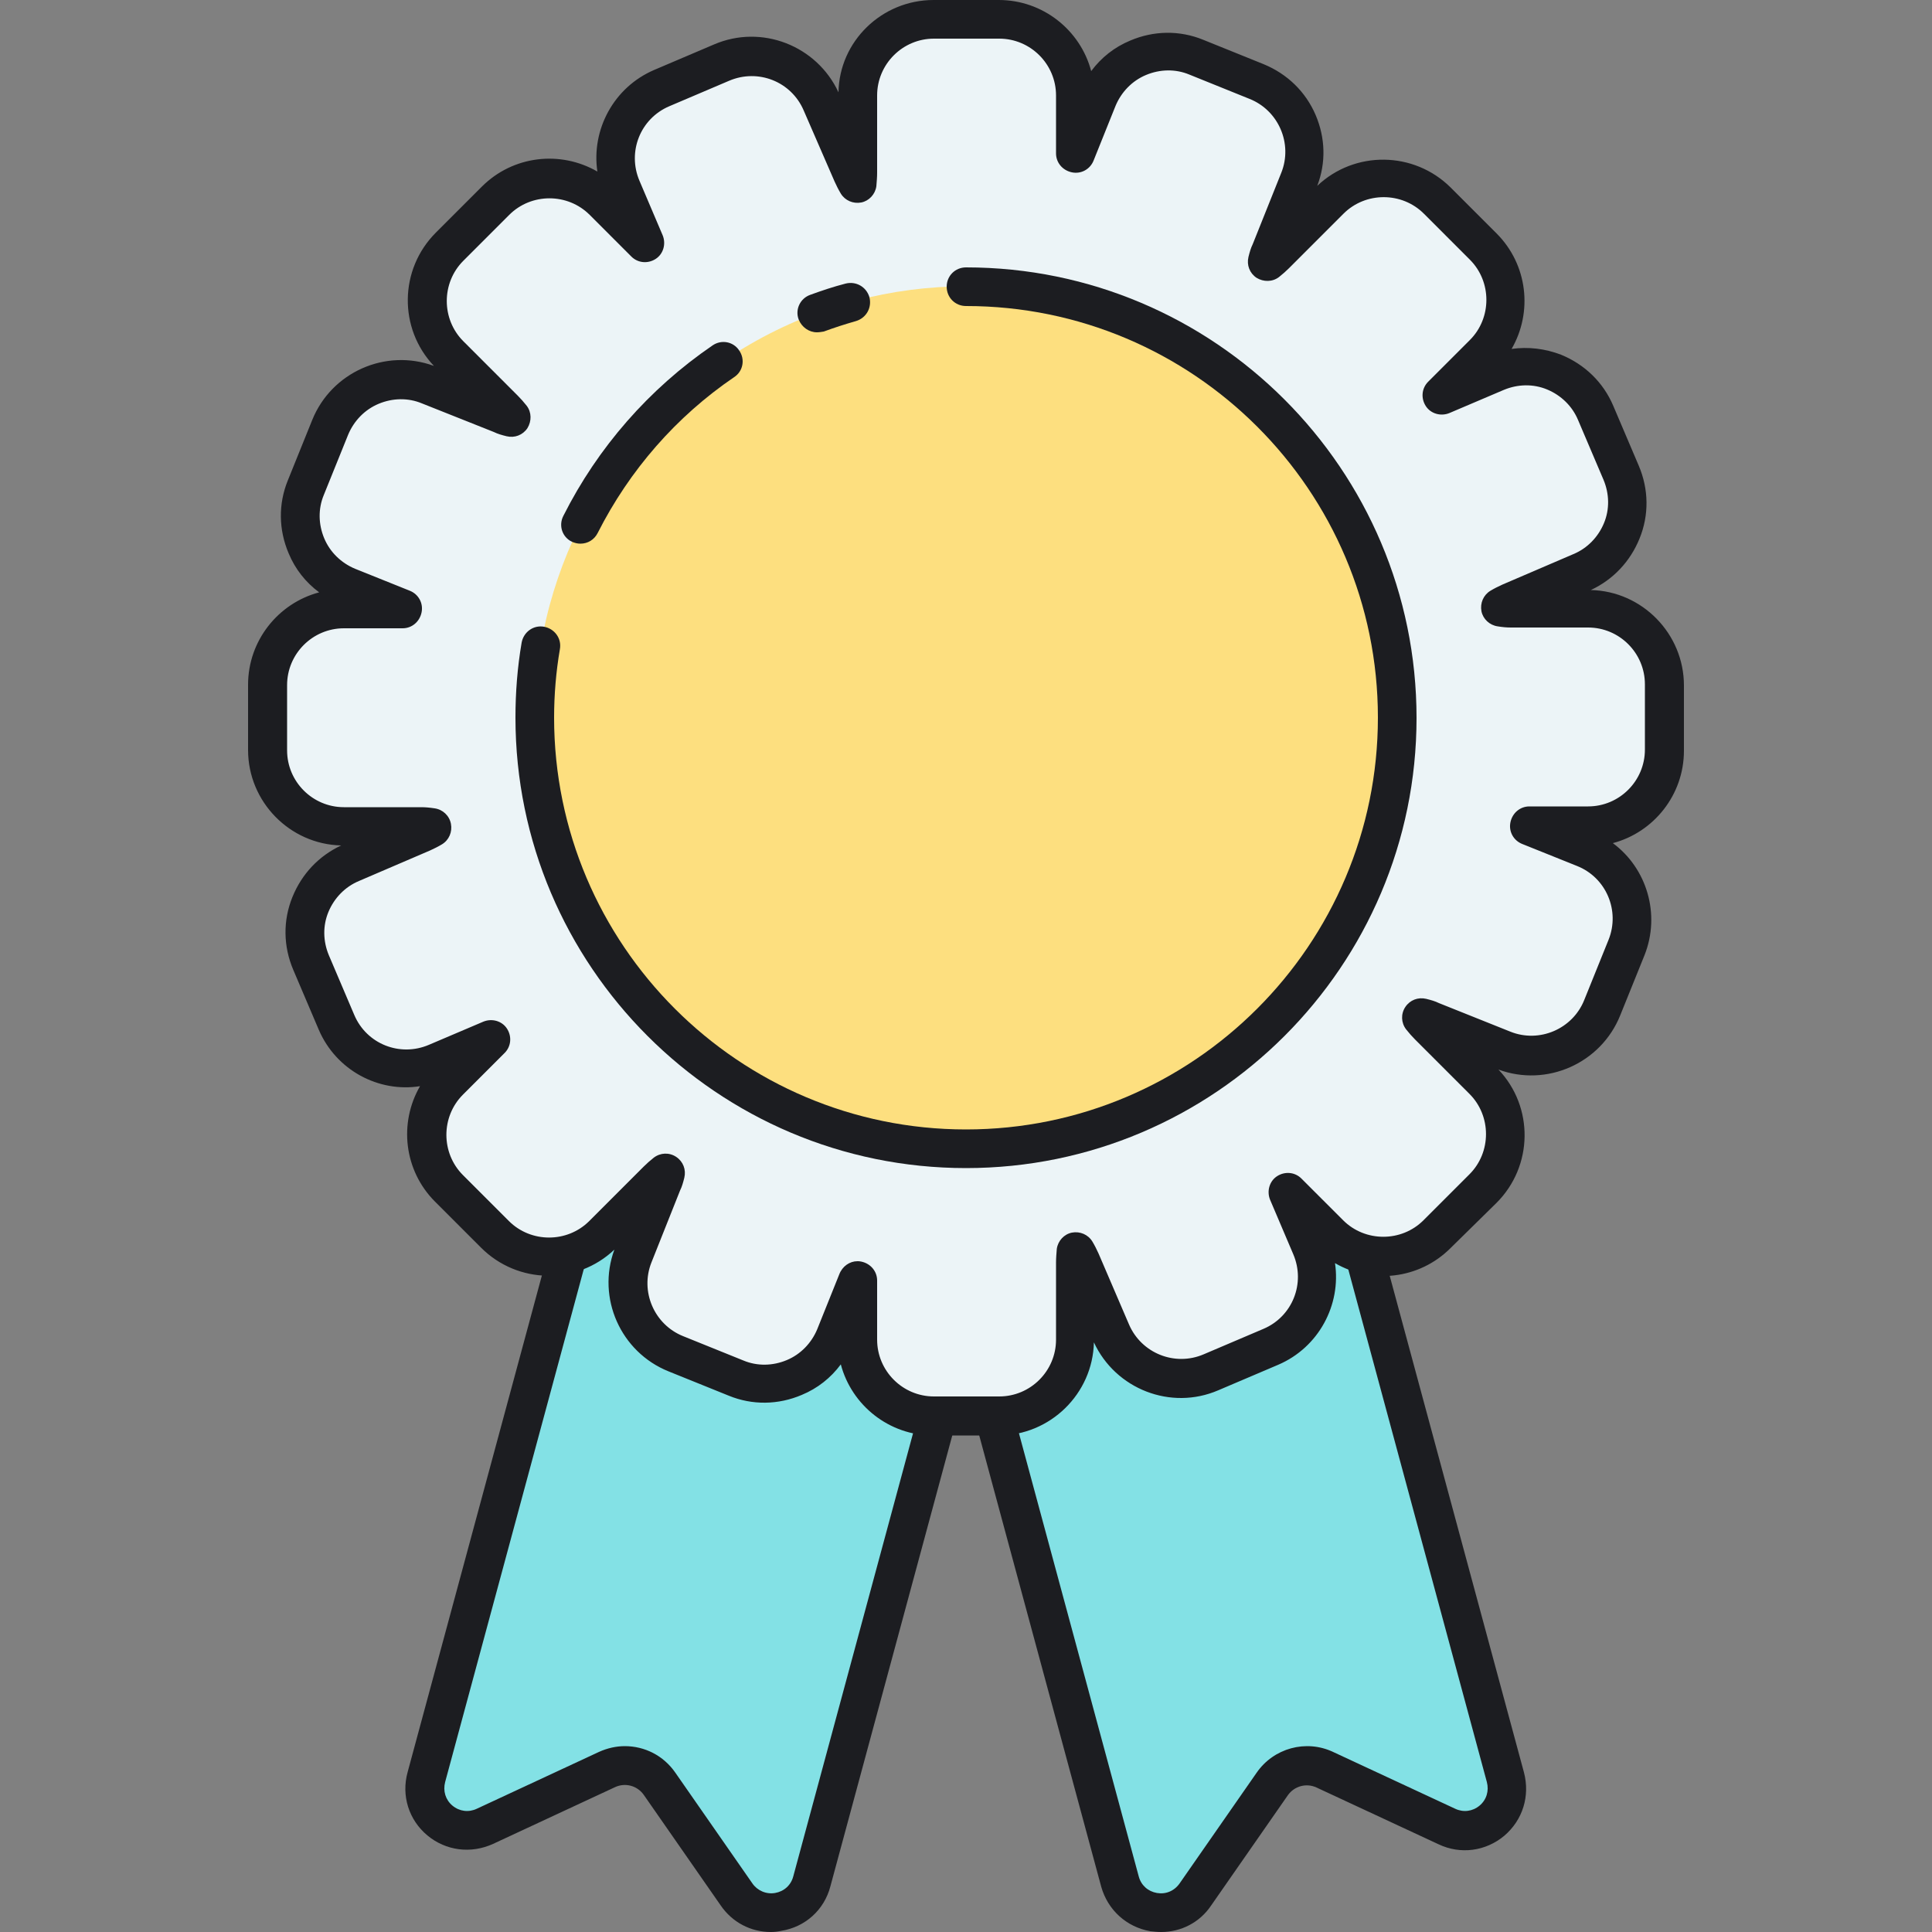 <?xml version="1.0" encoding="utf-8"?>
<!-- Generator: Adobe Illustrator 19.2.0, SVG Export Plug-In . SVG Version: 6.00 Build 0)  -->
<svg version="1.1" data-id="Layer_1" xmlns="http://www.w3.org/2000/svg" xmlns:xlink="http://www.w3.org/1999/xlink" x="0px" y="0px"
	 viewBox="0 0 500 500" style="enable-background:new 0 0 500 500;" xml:space="preserve">
<rect x="0" y="0" width="500" height="500" fill="#808080" stroke="none"/>
<style type="text/css">
	.st0{fill:#ECF4F7;}
	.st1{fill:#1C1D21;}
	.st2{fill:#83E1E5;}
	.st3{fill:#AAB1BA;}
	.st4{fill:none;stroke:#1C1D21;stroke-width:10;stroke-linecap:round;stroke-linejoin:round;stroke-miterlimit:10;}
	.st5{fill:#FDDF7F;}
	.st6{fill:#FFFFFF;}
</style>
<g>
	<g>
		<g>
			<g>
				<path class="st2" d="M250,339.3l-39.9,147.6c-2.4,9-14.2,11-19.5,3.4l-19.9-28.6c-3-4.4-8.8-5.9-13.6-3.7l-31.6,14.7
					c-8.4,3.9-17.6-3.8-15.2-12.8l39.9-147.6L250,339.3z"/>
			</g>
		</g>
		<g>
			<g>
				<path class="st2" d="M250,339.3l39.9,147.6c2.4,9,14.2,11,19.5,3.4l19.9-28.6c3-4.4,8.8-5.9,13.6-3.7l31.6,14.7
					c8.4,3.9,17.6-3.8,15.2-12.8l-39.9-147.6L250,339.3z"/>
			</g>
		</g>
	</g>
	<g>
		<g>
			<g>
				<path class="st1" d="M199.5,500c-5.2,0-10-2.5-13-6.9l-19.9-28.6c-1.7-2.4-4.8-3.2-7.4-2l-31.6,14.7c-5.7,2.6-12.2,1.8-17-2.2
					c-4.8-4-6.8-10.3-5.1-16.4L145.4,311c0.3-1.3,1.2-2.4,2.3-3c1.2-0.7,2.5-0.8,3.8-0.5l99.8,27c1.3,0.3,2.4,1.2,3,2.3
					c0.7,1.1,0.8,2.5,0.5,3.8l-39.9,147.6c-1.6,6.1-6.5,10.5-12.7,11.5C201.3,499.9,200.4,500,199.5,500z M161.7,451.9
					c5.1,0,10,2.4,13.1,6.9l19.9,28.6c1.3,1.9,3.6,2.9,5.9,2.5c2.3-0.4,4.1-2,4.7-4.3l38.6-142.8l-90.1-24.4l-38.6,142.8
					c-0.6,2.3,0.1,4.6,1.9,6.1c1.8,1.5,4.2,1.8,6.3,0.8l31.6-14.7C157.2,452.4,159.5,451.9,161.7,451.9z"/>
			</g>
		</g>
		<g>
			<g>
				<path class="st1" d="M300.5,500c-0.9,0-1.9-0.1-2.8-0.2c-6.2-1.1-11-5.5-12.7-11.5l-39.9-147.6c-0.3-1.3-0.2-2.6,0.5-3.8
					c0.7-1.2,1.8-2,3-2.3l99.8-27c1.3-0.3,2.6-0.2,3.8,0.5c1.2,0.7,2,1.8,2.3,3l39.9,147.6c1.6,6.1-0.3,12.3-5.1,16.4
					c-4.8,4-11.3,4.9-17,2.2l-31.6-14.7c-2.6-1.2-5.7-0.4-7.4,2l-19.9,28.6C310.5,497.5,305.7,500,300.5,500z M256.1,342.8
					l38.6,142.8c0.6,2.3,2.4,3.9,4.7,4.3c2.3,0.4,4.5-0.5,5.9-2.5l19.9-28.6c4.4-6.4,12.8-8.7,19.8-5.4l31.6,14.7
					c2.1,1,4.5,0.7,6.3-0.8c1.8-1.5,2.5-3.8,1.9-6.1l-38.6-142.8L256.1,342.8z"/>
			</g>
		</g>
	</g>
	<g>
		<g>
			<path class="st0" d="M411,157.6h-20c-0.9,0-1.9-0.1-2.8-0.2c0.8-0.5,1.6-0.9,2.4-1.3l18.4-7.9c10-4.3,14.6-15.9,10.4-25.9
				l-6.6-15.5c-4.3-10-15.9-14.6-25.9-10.4l-14.1,6l10.8-10.8c7.7-7.7,7.7-20.2,0-27.9L371.8,52c-7.7-7.7-20.2-7.7-27.9,0
				l-14.1,14.1c-0.7,0.7-1.4,1.3-2.1,1.8c0.2-0.9,0.5-1.8,0.8-2.6l7.4-18.6c4-10.1-0.9-21.6-11-25.6l-15.6-6.3
				c-10.1-4-21.6,0.9-25.6,11L278.1,40V24.7c0-10.9-8.8-19.7-19.7-19.7h-16.9c-10.9,0-19.7,8.8-19.7,19.7v20c0,0.9-0.1,1.9-0.2,2.8
				c-0.5-0.8-0.9-1.6-1.3-2.4l-7.9-18.4c-4.3-10-15.9-14.6-25.9-10.4l-15.5,6.6c-10,4.3-14.6,15.9-10.4,25.9l6,14.1L156,52
				c-7.7-7.7-20.2-7.7-27.9,0l-11.9,11.9c-7.7,7.7-7.7,20.2,0,27.9l14.1,14.1c0.7,0.7,1.3,1.4,1.8,2.1c-0.9-0.2-1.8-0.5-2.6-0.8
				L111,99.7c-10.1-4-21.6,0.9-25.6,11l-6.3,15.6c-4,10.1,0.9,21.6,11,25.6l14.2,5.7H89c-10.9,0-19.7,8.8-19.7,19.7v16.9
				c0,10.9,8.8,19.7,19.7,19.7h20c0.9,0,1.9,0.1,2.8,0.2c-0.8,0.5-1.6,0.9-2.4,1.3l-18.4,7.9c-10,4.3-14.6,15.9-10.4,25.9l6.6,15.5
				c4.3,10,15.9,14.6,25.9,10.4l14.1-6l-10.8,10.8c-7.7,7.7-7.7,20.2,0,27.9l11.9,11.9c7.7,7.7,20.2,7.7,27.9,0l14.1-14.1
				c0.7-0.7,1.4-1.3,2.1-1.8c-0.2,0.9-0.5,1.8-0.8,2.6l-7.4,18.6c-4,10.1,0.9,21.6,11,25.6l15.6,6.3c10.1,4,21.6-0.9,25.6-11
				l5.7-14.2v15.3c0,10.9,8.8,19.7,19.7,19.7h16.9c10.9,0,19.7-8.8,19.7-19.7v-20c0-0.9,0.1-1.9,0.2-2.8c0.5,0.8,0.9,1.6,1.3,2.4
				l7.9,18.4c4.3,10,15.9,14.6,25.9,10.4l15.5-6.6c10-4.3,14.6-15.9,10.4-25.9l-6-14.1l10.8,10.8c7.7,7.7,20.2,7.7,27.9,0l11.9-11.9
				c7.7-7.7,7.7-20.2,0-27.9l-14.1-14.1c-0.7-0.7-1.3-1.4-1.8-2.1c0.9,0.2,1.8,0.5,2.6,0.8l18.6,7.4c10.1,4,21.6-0.9,25.6-11
				l6.3-15.6c4-10.1-0.9-21.6-11-25.6l-14.2-5.7H411c10.9,0,19.7-8.8,19.7-19.7v-16.9C430.7,166.4,421.9,157.6,411,157.6z"/>
		</g>
	</g>
	<g>
		<g>
			<path class="st1" d="M258.4,371.5h-16.9c-11.4,0-21.1-7.8-23.9-18.4c-2.6,3.5-6,6.2-10.1,7.9c-6.1,2.6-12.8,2.7-18.9,0.2
				l-15.6-6.3c-12.4-5-18.6-19-14-31.5c-9.7,9.2-25,9-34.5-0.5l-11.9-11.9c-8.1-8.1-9.4-20.4-3.9-29.9C98,282.8,87,277,82.5,266.5
				L75.9,251c-2.6-6.1-2.7-12.8-0.2-18.9c2.4-5.9,6.8-10.6,12.6-13.3c-13.3-0.3-24.1-11.3-24.1-24.7v-16.9
				c0-11.4,7.8-21.1,18.4-23.9c-3.5-2.6-6.2-6-7.9-10.1c-2.6-6.1-2.7-12.8-0.2-18.9l6.3-15.6c5-12.4,19-18.6,31.5-14
				c-9.2-9.7-9-25,0.5-34.5l11.9-11.9c8.1-8.1,20.4-9.4,29.9-3.9c-1.6-10.8,4.2-21.8,14.7-26.3l15.5-6.6
				c12.3-5.3,26.6,0.3,32.2,12.4C217.2,10.7,228.2,0,241.6,0h16.9c11.4,0,21.1,7.8,23.9,18.4c2.6-3.5,6-6.2,10.1-7.9
				c6.1-2.6,12.8-2.7,18.9-0.2l15.6,6.3c6.1,2.5,10.9,7.1,13.5,13.2c2.5,5.9,2.7,12.3,0.4,18.3c9.7-9.2,25-9,34.5,0.4l11.9,11.9
				c8.1,8.1,9.4,20.4,3.9,29.9c4.3-0.6,8.6-0.1,12.8,1.5c6.1,2.5,10.9,7.1,13.5,13.2l6.6,15.5c2.6,6.1,2.7,12.8,0.2,18.9
				c-2.4,5.9-6.8,10.6-12.6,13.3c13.3,0.3,24.1,11.3,24.1,24.7v16.9c0,11.4-7.8,21.1-18.4,23.9c8.8,6.5,12.4,18.4,8.2,29l-6.3,15.6
				c-5,12.4-19,18.6-31.5,14c9.2,9.7,9,25-0.5,34.5L375.4,323c-8.1,8.1-20.4,9.4-29.9,3.9c1.6,10.8-4.2,21.8-14.7,26.3l-15.5,6.6
				c-12.3,5.3-26.6-0.3-32.2-12.4C282.8,360.7,271.8,371.5,258.4,371.5z M221.9,326.4c0.3,0,0.6,0,1,0.1c2.4,0.5,4.1,2.5,4.1,4.9
				v15.3c0,8.1,6.6,14.7,14.7,14.7h16.9c8.1,0,14.7-6.6,14.7-14.7v-20c0-1.1,0.1-2.3,0.2-3.5c0.3-2.1,1.9-3.8,3.9-4.2
				c2.1-0.4,4.2,0.5,5.3,2.3c0.6,1,1.1,2,1.6,3.1l7.9,18.4c3.2,7.4,11.8,10.9,19.3,7.7l15.5-6.6c7.5-3.2,10.9-11.8,7.7-19.3l-6-14.1
				c-0.9-2.2-0.2-4.8,1.8-6.1c2-1.3,4.6-1.1,6.3,0.6l10.8,10.8c5.7,5.7,15.1,5.7,20.8,0l11.9-11.9c5.7-5.7,5.7-15.1,0-20.8
				l-14.1-14.1c-0.8-0.8-1.5-1.6-2.3-2.6c-1.3-1.7-1.4-4-0.2-5.8c1.2-1.8,3.3-2.6,5.4-2.1c1.2,0.3,2.3,0.6,3.3,1.1l18.5,7.4
				c7.5,3,16.1-0.7,19.1-8.2l6.3-15.6c3-7.5-0.6-16.1-8.2-19.1l-14.2-5.7c-2.2-0.9-3.5-3.2-3-5.6c0.5-2.4,2.5-4.1,4.9-4.1H411
				c8.1,0,14.7-6.6,14.7-14.7v-16.9c0-8.1-6.6-14.7-14.7-14.7h-20c-1.1,0-2.2-0.1-3.4-0.3c-2.1-0.3-3.8-1.9-4.2-3.9
				c-0.4-2.1,0.5-4.2,2.3-5.3c1-0.6,2-1.1,3.1-1.6l18.4-7.9c3.6-1.5,6.4-4.4,7.9-8c1.5-3.6,1.4-7.6-0.1-11.2l-6.6-15.5
				c-1.5-3.6-4.4-6.4-8-7.9c-3.6-1.5-7.6-1.4-11.2,0.1l-14.1,6c-2.2,0.9-4.8,0.2-6.1-1.8c-1.3-2-1.1-4.6,0.6-6.3l10.8-10.8
				c5.7-5.7,5.7-15.1,0-20.8l-11.9-11.9c-5.7-5.7-15.1-5.7-20.8,0l-14.1,14.1c-0.8,0.8-1.6,1.5-2.6,2.3c-1.7,1.3-4,1.3-5.8,0.2
				c-1.8-1.2-2.6-3.3-2.1-5.4c0.3-1.2,0.6-2.3,1.1-3.3l7.4-18.5c3-7.5-0.7-16.1-8.2-19.1l-15.6-6.3c-3.6-1.5-7.6-1.4-11.2,0.1
				c-3.6,1.5-6.4,4.4-7.9,8l-5.7,14.2c-0.9,2.2-3.2,3.5-5.6,3c-2.4-0.5-4.1-2.5-4.1-4.9V24.7c0-8.1-6.6-14.7-14.7-14.7h-16.9
				c-8.1,0-14.7,6.6-14.7,14.7v20c0,1.1-0.1,2.3-0.2,3.5c-0.3,2.1-1.9,3.8-3.9,4.2c-2.1,0.4-4.2-0.5-5.3-2.3c-0.6-1-1.1-2-1.6-3.1
				L208,28.6c-3.2-7.5-11.8-10.9-19.3-7.7l-15.5,6.6c-7.5,3.2-10.9,11.8-7.7,19.3l6,14.1c0.9,2.2,0.2,4.8-1.8,6.1
				c-2,1.3-4.6,1.1-6.3-0.6l-10.8-10.8c-5.7-5.7-15.1-5.7-20.8,0l-11.9,11.9c-5.7,5.7-5.7,15.1,0,20.8l14.1,14.1
				c0.8,0.8,1.5,1.6,2.3,2.6c1.3,1.7,1.3,4,0.2,5.8c-1.2,1.8-3.3,2.6-5.4,2.1c-1.2-0.3-2.3-0.6-3.3-1.1l-18.6-7.4
				c-3.6-1.5-7.6-1.4-11.2,0.1c-3.6,1.5-6.4,4.4-7.9,8l-6.3,15.6c-1.5,3.6-1.4,7.6,0.1,11.2c1.5,3.6,4.4,6.4,8,7.9l14.2,5.7
				c2.2,0.9,3.5,3.2,3,5.6c-0.5,2.4-2.5,4.1-4.9,4.1H89c-8.1,0-14.7,6.6-14.7,14.7v16.9c0,8.1,6.6,14.7,14.7,14.7h20
				c1.1,0,2.2,0.1,3.5,0.3c2.1,0.3,3.8,1.9,4.2,4c0.4,2.1-0.5,4.2-2.3,5.3c-1,0.6-2,1.1-3.1,1.6l-18.4,7.9c-3.6,1.5-6.4,4.4-7.9,8
				c-1.5,3.6-1.4,7.6,0.1,11.2l6.6,15.5c3.2,7.5,11.8,10.9,19.3,7.7l14.1-6c2.2-0.9,4.8-0.2,6.1,1.8c1.3,2,1.1,4.6-0.6,6.3
				l-10.8,10.8c-5.7,5.7-5.7,15.1,0,20.8l11.9,11.9c5.7,5.7,15.1,5.7,20.8,0l14.1-14.1c0.8-0.8,1.6-1.5,2.6-2.3
				c1.7-1.3,4-1.4,5.8-0.2c1.8,1.2,2.6,3.3,2.1,5.4c-0.3,1.2-0.6,2.3-1.1,3.3l-7.4,18.6c-3,7.5,0.7,16.1,8.2,19.1l15.6,6.3
				c3.6,1.5,7.6,1.4,11.2-0.1c3.6-1.5,6.4-4.4,7.9-8l5.7-14.2C218,327.7,219.9,326.4,221.9,326.4z"/>
		</g>
	</g>
	<g>
		<g>
			<circle class="st5" cx="250" cy="185.7" r="111.6"/>
		</g>
	</g>
	<g>
		<g>
			<path class="st1" d="M211.4,86c-2,0-3.9-1.3-4.7-3.3c-1-2.6,0.4-5.5,3-6.4c3-1.1,6-2.1,9.1-2.9c2.7-0.7,5.4,0.8,6.2,3.5
				c0.7,2.7-0.8,5.4-3.5,6.2c-2.8,0.8-5.6,1.7-8.3,2.7C212.6,85.9,212,86,211.4,86z"/>
		</g>
	</g>
	<g>
		<g>
			<path class="st1" d="M150.2,140.7c-0.8,0-1.5-0.2-2.2-0.5c-2.5-1.2-3.5-4.2-2.2-6.7c8.9-17.7,22.2-32.9,38.6-44.1
				c2.3-1.6,5.4-1,6.9,1.3c1.6,2.3,1,5.4-1.3,6.9c-15,10.2-27.1,24.1-35.3,40.3C153.8,139.7,152.1,140.7,150.2,140.7z"/>
		</g>
	</g>
	<g>
		<g>
			<path class="st1" d="M250,302.3c-64.3,0-116.6-52.3-116.6-116.6c0-6.5,0.5-13,1.6-19.4c0.5-2.7,3-4.6,5.8-4.1
				c2.7,0.5,4.6,3,4.1,5.8c-1,5.8-1.5,11.8-1.5,17.7c0,58.8,47.8,106.6,106.6,106.6s106.6-47.8,106.6-106.6S308.8,79.2,250,79.2
				c-2.8,0-5-2.2-5-5c0-2.8,2.2-5,5-5c64.3,0,116.6,52.3,116.6,116.6C366.6,250,314.3,302.3,250,302.3z"/>
		</g>
	</g>
</g>
</svg>
